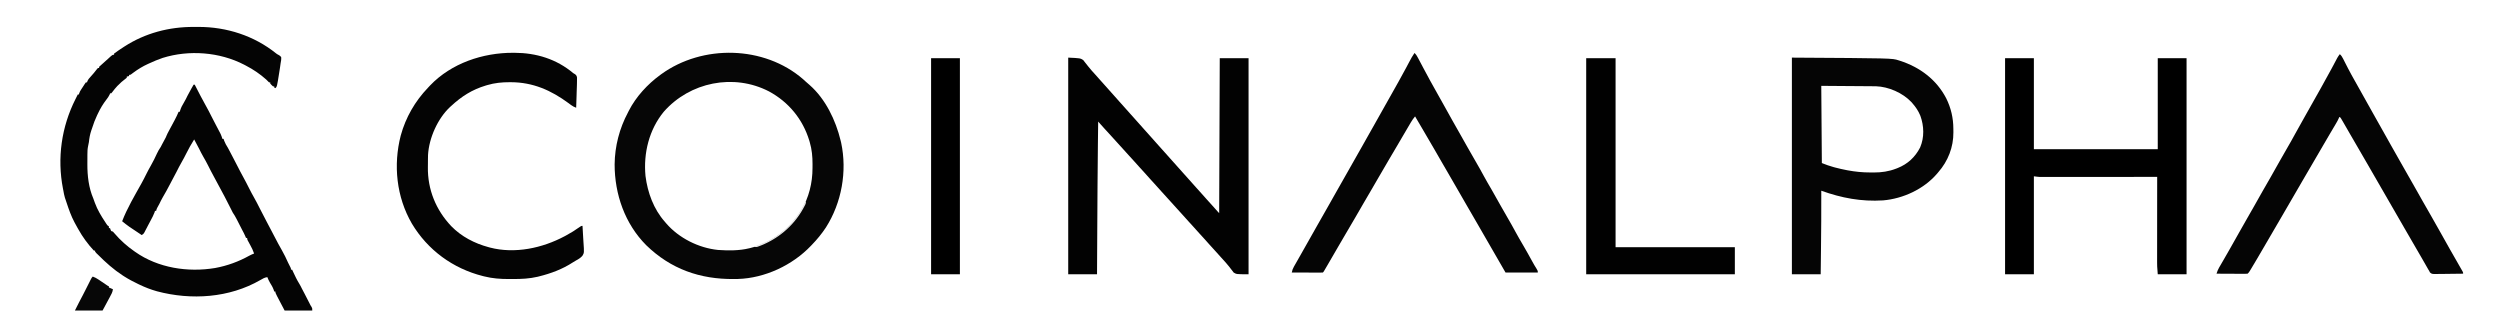 <?xml version="1.0" encoding="UTF-8"?>
<svg version="1.1" xmlns="http://www.w3.org/2000/svg" width="4339" height="582">
<path d="M0 0 C2.85 0.011 5.698 0 8.548 -0.013 C57.193 -0.053 104.948 15.33 143.045 45.927 C144.832 47.316 144.832 47.316 146.902 48.34 C148.99 49.491 150.385 50.375 151.853 52.261 C152.31 56.048 151.562 59.538 150.853 63.261 C150.558 65.338 150.27 67.416 149.985 69.495 C149.654 71.668 149.318 73.84 148.978 76.011 C148.8 77.145 148.623 78.279 148.441 79.448 C144.639 103.474 144.639 103.474 141.853 106.261 C141.193 105.931 140.533 105.601 139.853 105.261 C139.853 104.601 139.853 103.941 139.853 103.261 C139.193 103.261 138.533 103.261 137.853 103.261 C135.228 100.886 135.228 100.886 132.853 98.261 C132.853 97.601 132.853 96.941 132.853 96.261 C132.193 96.261 131.533 96.261 130.853 96.261 C129.157 94.623 127.495 92.951 125.853 91.261 C115.118 81.71 103.627 73.863 90.853 67.261 C89.784 66.695 88.715 66.129 87.614 65.546 C45.005 43.493 -8.092 39.467 -53.89 53.788 C-61.847 56.455 -69.519 59.778 -77.147 63.261 C-77.846 63.574 -78.545 63.887 -79.265 64.209 C-88.462 68.37 -96.619 73.399 -104.742 79.4 C-105.42 79.901 -106.097 80.401 -106.796 80.917 C-107.396 81.369 -107.996 81.821 -108.614 82.286 C-110.147 83.261 -110.147 83.261 -112.147 83.261 C-112.147 83.921 -112.147 84.581 -112.147 85.261 C-113.467 85.591 -114.787 85.921 -116.147 86.261 C-116.147 86.921 -116.147 87.581 -116.147 88.261 C-117.94 89.812 -117.94 89.812 -120.335 91.573 C-123.893 94.263 -127.074 97.016 -130.147 100.261 C-131.292 101.344 -131.292 101.344 -132.46 102.448 C-135.711 105.85 -138.524 109.511 -141.378 113.249 C-141.962 113.913 -142.546 114.577 -143.147 115.261 C-143.807 115.261 -144.467 115.261 -145.147 115.261 C-145.354 115.921 -145.56 116.581 -145.772 117.261 C-147.299 120.591 -149.218 123.145 -151.44 126.038 C-157.344 133.725 -162.027 141.485 -166.147 150.261 C-166.664 151.327 -167.181 152.393 -167.714 153.491 C-171.106 160.608 -173.79 167.745 -176.147 175.261 C-176.687 176.824 -177.228 178.387 -177.772 179.948 C-179.949 186.512 -181.2 193.016 -181.848 199.891 C-182.132 202.142 -182.6 204.231 -183.16 206.427 C-184.277 211.351 -184.454 216.063 -184.448 221.097 C-184.455 222.475 -184.455 222.475 -184.461 223.881 C-184.467 225.819 -184.467 227.757 -184.463 229.695 C-184.46 232.593 -184.483 235.491 -184.509 238.39 C-184.577 258.442 -182.157 279.352 -174.128 297.933 C-173.104 300.364 -172.288 302.819 -171.46 305.323 C-167.119 317.373 -160.232 328.653 -153.147 339.261 C-152.735 339.909 -152.322 340.558 -151.897 341.226 C-150.02 344.261 -150.02 344.261 -147.147 346.261 C-147.147 347.251 -147.147 348.241 -147.147 349.261 C-146.487 349.261 -145.827 349.261 -145.147 349.261 C-144.879 350.065 -144.611 350.869 -144.335 351.698 C-143.943 352.544 -143.551 353.389 -143.147 354.261 C-142.157 354.591 -141.167 354.921 -140.147 355.261 C-138.815 356.616 -138.815 356.616 -137.335 358.448 C-127.164 370.343 -115.976 380.324 -103.147 389.261 C-102.576 389.666 -102.004 390.072 -101.416 390.49 C-61.82 418.379 -9.909 426.315 37.22 418.413 C58.268 414.561 77.992 407.354 96.681 396.96 C99.371 395.519 101.995 394.319 104.853 393.261 C103.038 388.009 100.883 383.327 98.126 378.507 C92.853 369.206 92.853 369.206 92.853 366.261 C92.193 366.261 91.533 366.261 90.853 366.261 C90.224 364.743 90.224 364.743 89.583 363.194 C87.981 359.458 86.116 355.888 84.165 352.323 C80.843 346.19 77.682 339.994 74.643 333.716 C72.655 329.666 70.361 326.019 67.853 322.261 C66.604 319.876 65.399 317.494 64.228 315.073 C57.446 301.292 50.163 287.767 42.853 274.261 C40.515 269.929 38.183 265.596 35.853 261.261 C35.526 260.654 35.2 260.048 34.863 259.423 C31.438 253.056 28.038 246.69 24.853 240.198 C22.369 235.171 19.628 230.32 16.816 225.474 C14.141 220.837 11.726 216.109 9.372 211.304 C6.666 205.885 3.751 200.578 0.853 195.261 C-4.2 203.402 -8.923 211.582 -13.122 220.197 C-15.51 225.068 -18.082 229.801 -20.772 234.511 C-23.933 240.048 -26.893 245.636 -29.702 251.362 C-31.758 255.486 -33.964 259.524 -36.163 263.573 C-38.094 267.142 -39.971 270.739 -41.849 274.336 C-45.586 281.493 -49.421 288.54 -53.554 295.479 C-55.813 299.422 -57.808 303.481 -59.788 307.569 C-61.147 310.261 -61.147 310.261 -62.776 312.964 C-64.061 315.117 -64.694 316.814 -65.147 319.261 C-65.807 319.261 -66.467 319.261 -67.147 319.261 C-67.37 320.043 -67.593 320.826 -67.823 321.632 C-69.576 326.436 -71.93 330.818 -74.335 335.323 C-74.827 336.25 -75.319 337.178 -75.825 338.133 C-76.809 339.986 -77.794 341.838 -78.782 343.689 C-79.976 345.938 -81.154 348.194 -82.323 350.456 C-82.925 351.608 -83.527 352.761 -84.147 353.948 C-84.663 354.942 -85.179 355.936 -85.71 356.96 C-87.147 359.261 -87.147 359.261 -90.147 361.261 C-113.49 345.825 -113.49 345.825 -124.147 337.261 C-115.547 314.8 -102.521 292.921 -90.811 271.926 C-87.752 266.424 -84.901 260.846 -82.134 255.192 C-79.639 250.137 -76.924 245.229 -74.147 240.323 C-70.377 233.66 -66.964 226.905 -63.835 219.917 C-61.943 215.738 -59.757 212.054 -57.147 208.261 C-56.47 207.006 -55.819 205.737 -55.21 204.448 C-53.387 200.687 -51.376 197.061 -49.296 193.437 C-48.096 191.258 -48.096 191.258 -47.187 188.843 C-46.032 185.973 -44.636 183.348 -43.147 180.636 C-40.032 174.902 -36.949 169.154 -33.897 163.386 C-33.473 162.59 -33.049 161.793 -32.612 160.973 C-30.236 156.475 -28.08 151.967 -26.147 147.261 C-25.487 147.261 -24.827 147.261 -24.147 147.261 C-24.001 146.727 -23.854 146.193 -23.702 145.644 C-22.063 140.198 -19.772 135.739 -16.757 130.933 C-14.461 127.121 -12.549 123.144 -10.589 119.151 C-8.574 115.111 -6.385 111.181 -4.147 107.261 C-3.752 106.565 -3.356 105.869 -2.948 105.151 C-2.018 103.519 -1.083 101.89 -0.147 100.261 C0.513 100.261 1.173 100.261 1.853 100.261 C2.41 101.346 2.41 101.346 2.979 102.454 C11.883 119.819 11.883 119.819 21.228 136.948 C24.654 143.024 27.871 149.168 30.951 155.427 C33.207 160.003 35.559 164.518 37.978 169.011 C47.477 186.7 47.477 186.7 49.853 194.261 C50.513 194.261 51.173 194.261 51.853 194.261 C52.224 195.374 52.595 196.488 52.978 197.636 C54.585 201.948 56.798 205.694 59.255 209.573 C60.917 212.368 62.357 215.218 63.793 218.133 C65.555 221.671 67.429 225.149 69.29 228.636 C71.737 233.236 74.171 237.837 76.478 242.511 C79.443 248.513 82.666 254.374 85.853 260.261 C89.57 267.153 93.279 274.041 96.728 281.073 C99.234 286.148 101.956 291.078 104.728 296.011 C108.266 302.315 111.623 308.672 114.817 315.157 C118.589 322.798 122.587 330.317 126.575 337.846 C128.653 341.773 130.721 345.704 132.79 349.636 C133.403 350.798 133.403 350.798 134.027 351.983 C136.245 356.194 138.452 360.409 140.646 364.632 C144.653 372.336 148.652 380.015 153.04 387.511 C157.129 394.546 160.523 401.847 163.901 409.24 C165.231 412.065 166.664 414.834 168.109 417.601 C168.853 419.261 168.853 419.261 168.853 421.261 C169.513 421.261 170.173 421.261 170.853 421.261 C171.36 422.372 171.868 423.483 172.392 424.628 C175.804 432.025 179.237 439.242 183.563 446.159 C185.1 448.664 186.384 451.24 187.665 453.882 C189.285 457.128 191.01 460.316 192.728 463.511 C195.772 469.18 198.702 474.893 201.528 480.675 C202.824 483.31 202.824 483.31 204.521 485.847 C205.853 488.261 205.853 488.261 205.853 492.261 C190.013 492.261 174.173 492.261 157.853 492.261 C148.403 474.542 148.403 474.542 145.353 468.448 C145.007 467.77 144.662 467.091 144.306 466.392 C141.853 461.5 141.853 461.5 141.853 459.261 C141.193 459.261 140.533 459.261 139.853 459.261 C139.481 458.147 139.11 457.033 138.728 455.886 C137.086 451.469 134.762 447.662 132.282 443.671 C130.475 440.624 129.142 437.556 127.853 434.261 C123.199 434.826 119.736 436.898 115.79 439.261 C61.912 470.35 -4.188 474.645 -63.624 458.847 C-74.216 455.879 -84.241 452.022 -94.147 447.261 C-94.834 446.933 -95.52 446.605 -96.227 446.267 C-104.437 442.317 -112.47 438.184 -120.147 433.261 C-121.524 432.389 -121.524 432.389 -122.929 431.499 C-138.879 421.153 -152.767 408.711 -166.147 395.261 C-167.076 394.374 -168.004 393.487 -168.96 392.573 C-171.147 390.261 -171.147 390.261 -171.147 388.261 C-171.807 388.261 -172.467 388.261 -173.147 388.261 C-183.389 377.422 -192.947 364.296 -200.147 351.261 C-200.538 350.587 -200.929 349.912 -201.331 349.218 C-202.646 346.92 -203.9 344.596 -205.147 342.261 C-205.744 341.168 -206.341 340.074 -206.956 338.948 C-212.599 328.334 -216.529 317.285 -220.283 305.884 C-220.85 304.163 -221.425 302.443 -222.008 300.727 C-222.275 299.943 -222.541 299.159 -222.815 298.351 C-223.166 297.326 -223.166 297.326 -223.523 296.28 C-224.74 292.343 -225.418 288.311 -226.147 284.261 C-226.385 283.071 -226.622 281.881 -226.866 280.655 C-237.2 227.586 -229.408 173.382 -205.147 125.261 C-204.38 123.726 -203.613 122.191 -202.847 120.655 C-202.286 119.535 -201.725 118.415 -201.147 117.261 C-200.487 117.261 -199.827 117.261 -199.147 117.261 C-199.051 116.712 -198.954 116.162 -198.854 115.597 C-197.963 112.652 -196.518 110.459 -194.835 107.886 C-194.206 106.923 -193.577 105.96 -192.929 104.968 C-192.341 104.074 -191.753 103.181 -191.147 102.261 C-190.725 101.584 -190.302 100.907 -189.866 100.21 C-189.014 98.858 -188.09 97.552 -187.147 96.261 C-186.487 96.261 -185.827 96.261 -185.147 96.261 C-184.903 95.532 -184.658 94.804 -184.405 94.054 C-183.003 90.939 -181.368 89.046 -179.022 86.573 C-175.007 82.26 -171.346 77.784 -167.776 73.097 C-167.239 72.491 -166.701 71.885 -166.147 71.261 C-165.487 71.261 -164.827 71.261 -164.147 71.261 C-164.147 70.601 -164.147 69.941 -164.147 69.261 C-162.819 67.921 -162.819 67.921 -160.897 66.323 C-156.61 62.687 -152.476 58.91 -148.361 55.081 C-140.982 48.261 -140.982 48.261 -138.147 48.261 C-138.147 47.601 -138.147 46.941 -138.147 46.261 C-135.828 44.478 -133.511 42.825 -131.085 41.198 C-130.355 40.706 -129.626 40.213 -128.874 39.706 C-126.641 38.211 -124.397 36.732 -122.147 35.261 C-121.534 34.859 -120.92 34.457 -120.288 34.042 C-84.229 10.724 -42.695 -0.191 0 0 Z " fill="#040404" transform="translate(336.147,46.739)"/>
<path d="M0 0 C1.683 1.512 3.357 3.035 5.02 4.57 C7.098 6.48 9.225 8.303 11.383 10.121 C39.127 34.418 56.767 71.36 65.32 106.684 C65.618 107.906 65.916 109.128 66.223 110.387 C76.873 160.194 67.097 214.567 39.759 257.5 C32.573 268.407 24.398 278.311 15.32 287.684 C14.814 288.216 14.307 288.748 13.786 289.296 C-18.34 323.004 -66.142 345.456 -112.961 346.861 C-114.439 346.887 -115.917 346.907 -117.395 346.922 C-118.199 346.932 -119.004 346.941 -119.834 346.952 C-178.649 347.519 -229.468 329.712 -272.065 288.305 C-309.08 251.134 -326.947 199.864 -326.928 148.017 C-326.621 116.43 -318.568 85.487 -303.68 57.684 C-303.212 56.748 -302.744 55.812 -302.262 54.848 C-289.746 30.403 -269.747 8.798 -247.68 -7.316 C-247.115 -7.731 -246.55 -8.146 -245.968 -8.573 C-174.276 -60.46 -67.534 -58.379 0 0 Z M-241.68 56.684 C-267.113 87.705 -277.11 128.503 -273.363 168.021 C-269.737 196.882 -259.219 225.753 -239.68 247.684 C-238.984 248.511 -238.287 249.339 -237.57 250.191 C-215.497 275.89 -181.026 293.121 -147.358 296.503 C-129.658 297.698 -110.986 297.882 -93.68 293.684 C-92.5 293.402 -92.5 293.402 -91.296 293.114 C-54.248 283.899 -22.874 260.593 -3.064 228.053 C10.241 205.281 16.508 180.521 16.506 154.302 C16.508 152.084 16.526 149.866 16.545 147.648 C16.598 134.595 15.422 121.949 11.695 109.371 C11.437 108.488 11.178 107.605 10.911 106.695 C-0.38 69.58 -24.885 39.796 -58.93 21.371 C-120.393 -10.424 -196.456 5.19 -241.68 56.684 Z " fill="#060606" transform="translate(1393.68,137.316)"/>
<path d="M0 0 C21 1 21 1 26.086 4.316 C27.836 6.385 27.836 6.385 29.375 8.562 C29.937 9.254 30.499 9.946 31.078 10.658 C32.2 12.045 33.299 13.451 34.372 14.875 C38.429 20.17 43.026 25.058 47.5 30 C50.17 32.959 52.823 35.929 55.438 38.938 C58.248 42.166 61.116 45.337 64 48.5 C67.453 52.287 70.861 56.105 74.223 59.973 C76.294 62.335 78.395 64.668 80.5 67 C83.17 69.959 85.823 72.929 88.438 75.938 C91.248 79.166 94.116 82.337 97 85.5 C100.456 89.289 103.865 93.111 107.23 96.98 C110.776 101.027 114.395 105.007 118 109 C122.77 114.283 127.519 119.579 132.195 124.945 C135.756 129 139.383 132.995 143 137 C147.77 142.283 152.519 147.579 157.195 152.945 C160.756 157 164.383 160.995 168 165 C176.569 174.489 176.569 174.489 180.438 178.938 C183.248 182.166 186.116 185.337 189 188.5 C192.456 192.289 195.865 196.111 199.23 199.98 C202.776 204.027 206.395 208.007 210 212 C218.569 221.489 218.569 221.489 222.438 225.938 C226.092 230.134 229.847 234.237 233.598 238.348 C235.569 240.525 237.514 242.718 239.438 244.938 C242.861 248.878 246.395 252.714 249.931 256.554 C253.264 260.179 256.535 263.851 259.758 267.574 C260.481 268.404 261.221 269.221 262 270 C262.33 181.23 262.66 92.46 263 1 C279.5 1 296 1 313 1 C313 124.75 313 248.5 313 376 C292 376 292 376 287.133 373 C285.532 371.073 285.532 371.073 284.125 369 C283.572 368.307 283.019 367.615 282.45 366.901 C281.38 365.554 280.335 364.187 279.319 362.798 C277.77 360.686 276.075 358.749 274.312 356.812 C273.803 356.221 273.294 355.629 272.77 355.02 C270.391 352.305 267.945 349.654 265.5 347 C262.481 343.721 259.478 340.434 256.562 337.062 C252.938 332.879 249.166 328.836 245.403 324.778 C242.173 321.289 239.015 317.753 235.906 314.156 C233.317 311.228 230.658 308.366 228 305.5 C224.234 301.44 220.528 297.346 216.906 293.156 C214.317 290.228 211.658 287.366 209 284.5 C205.211 280.414 201.478 276.296 197.832 272.082 C195.001 268.865 192.092 265.72 189.192 262.567 C184.024 256.946 178.926 251.263 173.828 245.578 C169.704 240.986 165.554 236.418 161.375 231.875 C158.398 228.638 155.44 225.389 152.562 222.062 C148.938 217.879 145.166 213.836 141.403 209.778 C138.173 206.289 135.015 202.753 131.906 199.156 C129.317 196.228 126.658 193.366 124 190.5 C120.234 186.44 116.528 182.346 112.906 178.156 C110.317 175.228 107.658 172.366 105 169.5 C101.788 166.037 98.589 162.574 95.5 159 C91.942 154.886 88.242 150.909 84.545 146.92 C80.752 142.824 77.007 138.689 73.281 134.531 C69.839 130.712 66.355 126.933 62.871 123.152 C60.495 120.559 58.156 117.933 55.821 115.303 C54.746 114.093 54.746 114.093 53.649 112.858 C53.105 112.245 52.561 111.632 52 111 C51.843 122.729 51.699 134.458 51.562 146.188 C51.546 147.604 51.546 147.604 51.529 149.05 C50.965 197.782 50.709 246.516 50.438 295.25 C50.432 296.244 50.426 297.239 50.421 298.263 C50.276 324.176 50.136 350.088 50 376 C33.5 376 17 376 0 376 C0 251.92 0 127.84 0 0 Z " fill="#020202" transform="translate(1854,100)"/>
<path d="M0 0 C16.5 0 33 0 50 0 C50 52.14 50 104.28 50 158 C120.95 158 191.9 158 265 158 C265 105.86 265 53.72 265 0 C281.5 0 298 0 315 0 C315 123.75 315 247.5 315 375 C298.5 375 282 375 265 375 C263.875 360.375 263.875 360.375 263.88 354.514 C263.878 353.542 263.878 353.542 263.877 352.55 C263.876 350.435 263.881 348.319 263.886 346.204 C263.887 344.665 263.887 343.126 263.886 341.587 C263.886 337.452 263.892 333.316 263.899 329.181 C263.905 324.843 263.905 320.506 263.907 316.169 C263.91 307.974 263.918 299.779 263.928 291.584 C263.939 282.247 263.945 272.909 263.95 263.572 C263.96 244.381 263.978 225.191 264 206 C262.946 206.001 261.891 206.002 260.805 206.003 C235.149 206.025 209.493 206.041 183.837 206.052 C171.43 206.057 159.023 206.064 146.616 206.075 C135.802 206.085 124.988 206.092 114.173 206.094 C108.448 206.095 102.722 206.098 96.996 206.106 C91.605 206.113 86.214 206.115 80.824 206.113 C78.847 206.113 76.87 206.115 74.893 206.119 C72.189 206.124 69.486 206.123 66.783 206.12 C65.615 206.125 65.615 206.125 64.424 206.129 C63.691 206.127 62.957 206.125 62.202 206.123 C61.579 206.123 60.956 206.124 60.314 206.124 C56.861 205.939 53.432 205.429 50 205 C50 261.1 50 317.2 50 375 C33.5 375 17 375 0 375 C0 251.25 0 127.5 0 0 Z " fill="#000000" transform="translate(3480,101)"/>
<path d="M0 0 C173.932 1.08 173.932 1.08 184.875 4.625 C185.718 4.889 186.561 5.152 187.429 5.424 C222.068 16.577 251.103 38.151 267.937 70.818 C276.15 87.391 280.19 104.859 280.24 123.301 C280.25 125.401 280.281 127.5 280.312 129.6 C280.516 155.308 270.982 179.71 254 199 C253.326 199.806 252.652 200.611 251.957 201.441 C228.98 228.185 193.106 244.854 158.164 247.802 C120.7 250.152 86.183 243.681 51 231 C51.005 232.124 51.01 233.247 51.016 234.405 C51.153 267.378 50.874 300.342 50.5 333.312 C50.488 334.367 50.476 335.422 50.464 336.509 C50.314 349.673 50.158 362.836 50 376 C33.5 376 17 376 0 376 C0 251.92 0 127.84 0 0 Z M51 49 C51.33 93.22 51.66 137.44 52 183 C58.809 185.724 65.282 188.116 72.312 190 C73.258 190.255 74.204 190.51 75.178 190.772 C81.703 192.489 88.25 193.976 94.875 195.25 C95.657 195.401 96.438 195.552 97.243 195.707 C110.102 198.056 122.789 199.356 135.854 199.316 C138 199.313 140.144 199.336 142.289 199.361 C155.616 199.424 168.393 197.556 180.875 192.688 C182.08 192.226 182.08 192.226 183.309 191.755 C200.88 184.844 213.992 172.707 222.594 155.883 C230.075 138.442 229.373 118.634 223 101 C219.554 92.635 215.003 85.743 209 79 C208.434 78.363 207.868 77.726 207.285 77.07 C192.209 61.107 167.721 50.431 145.881 49.722 C144.111 49.698 142.341 49.685 140.572 49.681 C139.579 49.671 138.586 49.661 137.564 49.65 C134.393 49.62 131.222 49.603 128.051 49.586 C126.076 49.569 124.102 49.551 122.127 49.532 C114.856 49.47 107.584 49.423 100.312 49.375 C84.039 49.251 67.766 49.127 51 49 Z " fill="#050505" transform="translate(3110,100)"/>
<path d="M0 0 C0.827 0.001 1.655 0.001 2.507 0.002 C40.243 0.115 75.424 10.879 104.5 35.375 C106.044 36.285 106.044 36.285 107.62 37.213 C109.841 39.082 110.441 40.062 110.989 42.949 C111.099 46.283 111.017 49.562 110.867 52.895 C110.837 54.108 110.806 55.322 110.774 56.572 C110.67 60.446 110.523 64.316 110.375 68.188 C110.297 70.814 110.221 73.441 110.148 76.068 C109.964 82.505 109.745 88.94 109.5 95.375 C106.219 94.103 103.516 92.849 100.707 90.723 C100.004 90.199 99.3 89.675 98.576 89.135 C97.829 88.575 97.082 88.015 96.312 87.438 C65.725 64.964 34.533 51.19 -3.75 51.062 C-4.473 51.059 -5.197 51.055 -5.942 51.051 C-19.235 51.016 -32.01 52.266 -44.812 56.062 C-45.703 56.324 -46.593 56.585 -47.51 56.854 C-71.158 63.989 -89.419 75.617 -107.5 92.375 C-108.093 92.902 -108.686 93.429 -109.297 93.973 C-130.872 114.058 -146.033 148.167 -147.613 177.477 C-147.681 179.832 -147.717 182.186 -147.738 184.543 C-147.746 185.418 -147.754 186.293 -147.763 187.194 C-147.777 189.046 -147.787 190.897 -147.795 192.749 C-147.807 194.601 -147.827 196.454 -147.857 198.306 C-148.48 237.14 -134.032 272.666 -107.359 300.851 C-89.653 319.032 -66.868 330.827 -42.5 337.375 C-41.28 337.71 -41.28 337.71 -40.035 338.051 C3.195 349.309 50.855 339.015 89.5 318.375 C90.514 317.835 90.514 317.835 91.548 317.284 C100.098 312.694 108.168 307.729 116.023 302.027 C118.5 300.375 118.5 300.375 120.5 300.375 C121.001 307.291 121.387 314.206 121.696 321.133 C121.815 323.484 121.958 325.835 122.129 328.183 C123.478 347.111 123.478 347.111 120.218 352.49 C117.104 355.932 113.485 358.266 109.385 360.385 C107.403 361.426 105.552 362.588 103.678 363.812 C85.671 375.556 65.704 382.99 44.938 388.125 C43.753 388.423 43.753 388.423 42.545 388.728 C28.529 392.019 14.402 392.707 0.062 392.636 C-2.498 392.625 -5.057 392.636 -7.617 392.648 C-21.942 392.662 -35.999 391.636 -49.938 388.125 C-50.815 387.908 -51.693 387.691 -52.597 387.468 C-104.506 374.305 -148.167 342.433 -175.664 296.428 C-202.45 250.315 -208.215 194.748 -194.938 143.465 C-186.369 112.183 -170.204 84.193 -147.865 60.807 C-146.551 59.428 -145.253 58.033 -143.957 56.637 C-107.047 18.051 -52.476 -0.131 0 0 Z " fill="#040404" transform="translate(890.5,91.625)"/>
<path d="M0 0 C2.833 2.5 4.362 5.248 6.117 8.574 C6.717 9.704 7.318 10.835 7.936 11.999 C8.252 12.6 8.568 13.201 8.893 13.819 C9.889 15.714 10.891 17.605 11.896 19.495 C13.272 22.084 14.645 24.674 16.018 27.265 C23.478 41.336 31.12 55.302 38.987 69.15 C43.181 76.535 47.319 83.948 51.438 91.375 C61.023 108.654 70.632 125.917 80.466 143.055 C84.319 149.78 88.102 156.542 91.875 163.312 C96.53 171.662 101.28 179.947 106.125 188.188 C111.077 196.613 115.83 205.121 120.468 213.723 C124.67 221.479 129.104 229.086 133.578 236.688 C138.661 245.353 143.535 254.125 148.387 262.921 C152.551 270.448 156.825 277.9 161.188 285.312 C166.121 293.695 170.852 302.162 175.468 310.723 C179.663 318.468 184.09 326.063 188.558 333.652 C193.842 342.655 198.915 351.767 203.939 360.917 C206.494 365.558 209.049 370.148 211.934 374.594 C214 378 214 378 214 381 C195.52 381 177.04 381 158 381 C124.25 322.5 124.25 322.5 122.375 319.25 C121.126 317.084 119.876 314.919 118.627 312.754 C115.488 307.314 112.35 301.873 109.215 296.43 C103.193 285.978 97.153 275.537 91.062 265.125 C85.641 255.855 80.298 246.542 74.981 237.212 C69.78 228.087 64.52 218.999 59.217 209.933 C54.974 202.678 50.76 195.406 46.562 188.125 C45.941 187.048 45.32 185.97 44.68 184.86 C41.509 179.359 38.342 173.856 35.176 168.352 C27.702 155.366 20.152 142.431 12.508 129.545 C10.059 125.411 7.623 121.268 5.188 117.125 C4.76 116.399 4.333 115.672 3.893 114.924 C2.929 113.283 1.964 111.641 1 110 C-1.752 113.319 -4.108 116.66 -6.293 120.375 C-6.914 121.428 -7.536 122.48 -8.176 123.564 C-8.84 124.698 -9.504 125.832 -10.188 127 C-10.896 128.203 -11.604 129.405 -12.312 130.607 C-14.547 134.402 -16.774 138.201 -19 142 C-19.717 143.223 -20.434 144.445 -21.151 145.668 C-23.981 150.495 -26.811 155.322 -29.637 160.152 C-34.435 168.349 -39.272 176.523 -44.125 184.688 C-50.623 195.627 -57.004 206.63 -63.348 217.66 C-66.897 223.828 -70.474 229.98 -74.062 236.125 C-74.637 237.109 -75.212 238.093 -75.803 239.107 C-78.111 243.058 -80.42 247.008 -82.729 250.959 C-84.466 253.931 -86.202 256.903 -87.938 259.875 C-88.514 260.862 -89.09 261.849 -89.684 262.866 C-93.942 270.166 -98.162 277.487 -102.375 284.812 C-108.174 294.891 -114.077 304.905 -120.021 314.898 C-124.551 322.525 -129.016 330.185 -133.438 337.875 C-138.665 346.966 -143.922 356.039 -149.22 365.089 C-149.987 366.399 -150.753 367.709 -151.518 369.019 C-152.581 370.838 -153.645 372.656 -154.711 374.473 C-155.322 375.517 -155.934 376.561 -156.564 377.637 C-158 380 -158 380 -159 381 C-160.688 381.094 -162.38 381.117 -164.071 381.114 C-165.152 381.113 -166.233 381.113 -167.346 381.113 C-169.11 381.106 -169.11 381.106 -170.91 381.098 C-172.107 381.096 -173.304 381.095 -174.538 381.093 C-178.379 381.088 -182.221 381.075 -186.062 381.062 C-188.66 381.057 -191.257 381.053 -193.854 381.049 C-200.236 381.038 -206.618 381.021 -213 381 C-212.295 377.116 -211.258 374.293 -209.297 370.852 C-208.735 369.858 -208.174 368.865 -207.595 367.841 C-206.986 366.78 -206.377 365.719 -205.75 364.625 C-205.121 363.516 -204.492 362.407 -203.844 361.264 C-202.538 358.962 -201.228 356.661 -199.917 354.361 C-197.608 350.313 -195.318 346.254 -193.028 342.195 C-190.892 338.409 -188.75 334.626 -186.609 330.843 C-184.447 327.023 -182.287 323.202 -180.128 319.381 C-179.041 317.458 -177.955 315.536 -176.868 313.614 C-174.195 308.885 -171.524 304.157 -168.855 299.426 C-162.621 288.377 -156.346 277.351 -150.041 266.342 C-145.232 257.941 -140.47 249.514 -135.75 241.062 C-129.572 230 -123.303 218.992 -117 208 C-108.047 192.381 -99.146 176.737 -90.367 161.02 C-87.075 155.128 -83.761 149.249 -80.438 143.375 C-79.904 142.432 -79.371 141.489 -78.821 140.518 C-76.68 136.734 -74.538 132.95 -72.396 129.166 C-65.643 117.238 -58.918 105.295 -52.229 93.332 C-48.36 86.418 -44.468 79.518 -40.562 72.625 C-31.862 57.248 -23.178 41.859 -14.855 26.273 C-14.515 25.636 -14.175 24.999 -13.824 24.342 C-12.184 21.268 -10.55 18.191 -8.922 15.111 C-6.158 9.903 -3.426 4.804 0 0 Z " fill="#050505" transform="translate(2455,92)"/>
<path d="M0 0 C2.84 2.494 4.304 5.212 6.004 8.566 C6.574 9.682 7.145 10.798 7.732 11.948 C8.18 12.832 8.18 12.832 8.636 13.734 C10.204 16.828 11.792 19.912 13.379 22.996 C13.85 23.913 13.85 23.913 14.331 24.849 C17.941 31.856 21.765 38.733 25.643 45.594 C27.762 49.35 29.864 53.115 31.969 56.878 C33.764 60.088 35.561 63.296 37.359 66.504 C40.327 71.799 43.293 77.095 46.259 82.391 C47.422 84.467 48.584 86.543 49.747 88.619 C52.678 93.852 55.607 99.086 58.535 104.32 C64.699 115.339 70.883 126.345 77.104 137.332 C81.113 144.417 85.091 151.519 89.062 158.625 C93.844 167.177 98.668 175.703 103.54 184.203 C107.134 190.476 110.698 196.766 114.25 203.062 C119.451 212.282 124.699 221.475 129.96 230.661 C134.733 238.996 139.45 247.36 144.125 255.75 C148.615 263.807 153.198 271.8 157.875 279.75 C163.107 288.65 168.159 297.637 173.125 306.688 C179.092 317.561 185.157 328.37 191.344 339.12 C194.362 344.369 197.366 349.626 200.37 354.883 C201.407 356.696 202.445 358.509 203.482 360.323 C205.326 363.546 207.164 366.773 209 370 C209.522 370.909 210.044 371.819 210.583 372.756 C211.041 373.563 211.5 374.371 211.973 375.203 C212.368 375.896 212.764 376.588 213.172 377.302 C214 379 214 379 214 381 C206.241 381.127 198.481 381.214 190.721 381.275 C188.081 381.3 185.44 381.334 182.8 381.377 C179.007 381.438 175.215 381.466 171.422 381.488 C169.648 381.527 169.648 381.527 167.839 381.566 C159.668 381.569 159.668 381.569 156.422 378.803 C155.953 377.878 155.484 376.953 155 376 C154.204 374.726 154.204 374.726 153.391 373.427 C152.873 372.516 152.354 371.606 151.82 370.668 C151.229 369.635 150.637 368.602 150.027 367.537 C149.4 366.432 148.772 365.326 148.125 364.188 C147.118 362.425 146.109 360.664 145.1 358.902 C144.411 357.7 143.723 356.497 143.035 355.294 C139.725 349.509 136.367 343.752 133 338 C126.252 326.453 119.567 314.871 112.891 303.282 C109.763 297.853 106.631 292.427 103.5 287 C102.25 284.833 101 282.667 99.75 280.5 C99.131 279.428 98.513 278.355 97.875 277.25 C62.25 215.5 62.25 215.5 60.375 212.25 C59.126 210.084 57.876 207.919 56.627 205.754 C53.488 200.314 50.35 194.873 47.215 189.43 C40.604 177.957 33.969 166.5 27.287 155.069 C24.177 149.745 21.079 144.413 18 139.07 C17.665 138.489 17.33 137.908 16.985 137.309 C15.371 134.508 13.759 131.706 12.148 128.902 C10.439 125.931 8.722 122.964 7 120 C6.439 119.029 5.879 118.058 5.301 117.058 C4.502 115.695 4.502 115.695 3.688 114.305 C3.217 113.498 2.746 112.69 2.262 111.859 C1.126 109.859 1.126 109.859 -1 109 C-1.259 109.701 -1.519 110.403 -1.786 111.126 C-3.108 114.256 -4.692 117.063 -6.422 119.988 C-6.758 120.559 -7.095 121.131 -7.441 121.719 C-8.541 123.586 -9.646 125.449 -10.75 127.312 C-11.522 128.62 -12.293 129.929 -13.064 131.237 C-14.629 133.893 -16.195 136.548 -17.762 139.203 C-20.923 144.562 -24.056 149.936 -27.188 155.312 C-28.327 157.267 -29.466 159.221 -30.605 161.176 C-31.443 162.614 -31.443 162.614 -32.298 164.081 C-35.198 169.055 -38.099 174.027 -41 179 C-42.167 181 -43.333 183 -44.5 185 C-51.5 197 -51.5 197 -53.25 200 C-54.417 202.001 -55.585 204.003 -56.752 206.004 C-59.655 210.981 -62.558 215.956 -65.465 220.93 C-71.506 231.27 -77.522 241.623 -83.5 252 C-90.049 263.367 -96.647 274.706 -103.266 286.032 C-106.18 291.02 -109.09 296.01 -112 301 C-113.171 303.007 -114.341 305.013 -115.512 307.02 C-117.807 310.954 -120.101 314.889 -122.395 318.824 C-125.927 324.885 -129.463 330.943 -133 337 C-133.52 337.891 -133.52 337.891 -134.051 338.8 C-136.289 342.634 -138.528 346.467 -140.77 350.298 C-141.491 351.531 -142.212 352.765 -142.932 353.999 C-146.695 360.445 -150.494 366.868 -154.383 373.238 C-155.029 374.297 -155.675 375.356 -156.34 376.447 C-158 379 -158 379 -160 381 C-162.291 381.241 -162.291 381.241 -165.184 381.227 C-166.265 381.227 -167.346 381.227 -168.46 381.227 C-169.631 381.216 -170.801 381.206 -172.008 381.195 C-173.204 381.192 -174.399 381.19 -175.631 381.187 C-179.463 381.176 -183.294 381.15 -187.125 381.125 C-189.717 381.115 -192.31 381.106 -194.902 381.098 C-201.268 381.076 -207.634 381.042 -214 381 C-212.863 377.374 -211.655 374.088 -209.742 370.805 C-209.29 370.021 -208.838 369.238 -208.372 368.431 C-207.878 367.587 -207.384 366.744 -206.875 365.875 C-205.786 363.992 -204.698 362.11 -203.609 360.227 C-203.026 359.221 -202.443 358.216 -201.842 357.181 C-198.581 351.55 -195.354 345.9 -192.125 340.25 C-191.787 339.66 -191.45 339.069 -191.102 338.461 C-185.681 328.983 -180.328 319.469 -175.004 309.936 C-169.405 299.917 -163.709 289.956 -158 280 C-155.373 275.418 -152.748 270.834 -150.125 266.25 C-149.786 265.657 -149.446 265.064 -149.096 264.453 C-144.306 256.079 -139.571 247.677 -134.875 239.25 C-129.804 230.151 -124.597 221.14 -119.32 212.159 C-114.275 203.543 -109.435 194.82 -104.612 186.078 C-100.449 178.551 -96.175 171.1 -91.812 163.688 C-86.867 155.28 -82.104 146.795 -77.466 138.215 C-72.316 128.699 -66.981 119.29 -61.637 109.882 C-52.637 94.033 -43.696 78.151 -34.809 62.239 C-33.595 60.065 -32.38 57.891 -31.164 55.718 C-25.31 45.255 -19.469 34.788 -13.824 24.211 C-13.481 23.568 -13.138 22.926 -12.785 22.264 C-11.128 19.157 -9.478 16.048 -7.834 12.934 C-7.244 11.823 -6.655 10.711 -6.047 9.566 C-5.53 8.586 -5.012 7.606 -4.479 6.596 C-3.134 4.234 -1.686 2.127 0 0 Z " fill="#050505" transform="translate(4061,94)"/>
<path d="M0 0 C16.83 0 33.66 0 51 0 C51 108.24 51 216.48 51 328 C119.31 328 187.62 328 258 328 C258 343.51 258 359.02 258 375 C172.86 375 87.72 375 0 375 C0 251.25 0 127.5 0 0 Z " fill="#010101" transform="translate(2753,101)"/>
<path d="M0 0 C16.5 0 33 0 50 0 C50 123.75 50 247.5 50 375 C33.5 375 17 375 0 375 C0 251.25 0 127.5 0 0 Z " fill="#000000" transform="translate(1616,101)"/>
<path d="M0 0 C3.694 1.349 6.76 3.019 10.012 5.223 C10.934 5.843 11.856 6.464 12.807 7.104 C13.757 7.75 14.708 8.396 15.688 9.062 C17.587 10.346 19.486 11.629 21.387 12.91 C22.224 13.479 23.062 14.047 23.925 14.633 C25.941 16.02 25.941 16.02 28 17 C28 17.66 28 18.32 28 19 C28.784 19.309 29.567 19.619 30.375 19.938 C33 21 33 21 35 22 C34.429 27.248 31.848 31.44 29.375 36 C28.754 37.162 28.754 37.162 28.121 38.348 C26.754 40.902 25.377 43.451 24 46 C21.69 50.29 19.38 54.58 17 59 C1.16 59 -14.68 59 -31 59 C-26.422 49.845 -21.85 40.797 -17.008 31.797 C-14.886 27.819 -12.876 23.789 -10.875 19.75 C-2.151 2.151 -2.151 2.151 0 0 Z " fill="#070707" transform="translate(161,480)"/>
<path d="M0 0 C1 3 1 3 -0.52 6.52 C-1.27 7.958 -2.035 9.389 -2.812 10.812 C-3.223 11.571 -3.633 12.329 -4.055 13.11 C-21.386 44.468 -49.55 67.358 -83.215 79.355 C-86.078 80.018 -87.265 79.809 -90 79 C-88.849 78.611 -87.698 78.221 -86.512 77.82 C-69.1 71.77 -53.005 64.137 -39 52 C-38.456 51.533 -37.913 51.067 -37.353 50.586 C-20.964 36.377 -9.133 19.602 0 0 Z " fill="#E9E9E9" transform="translate(1398,349)"/>
</svg>
